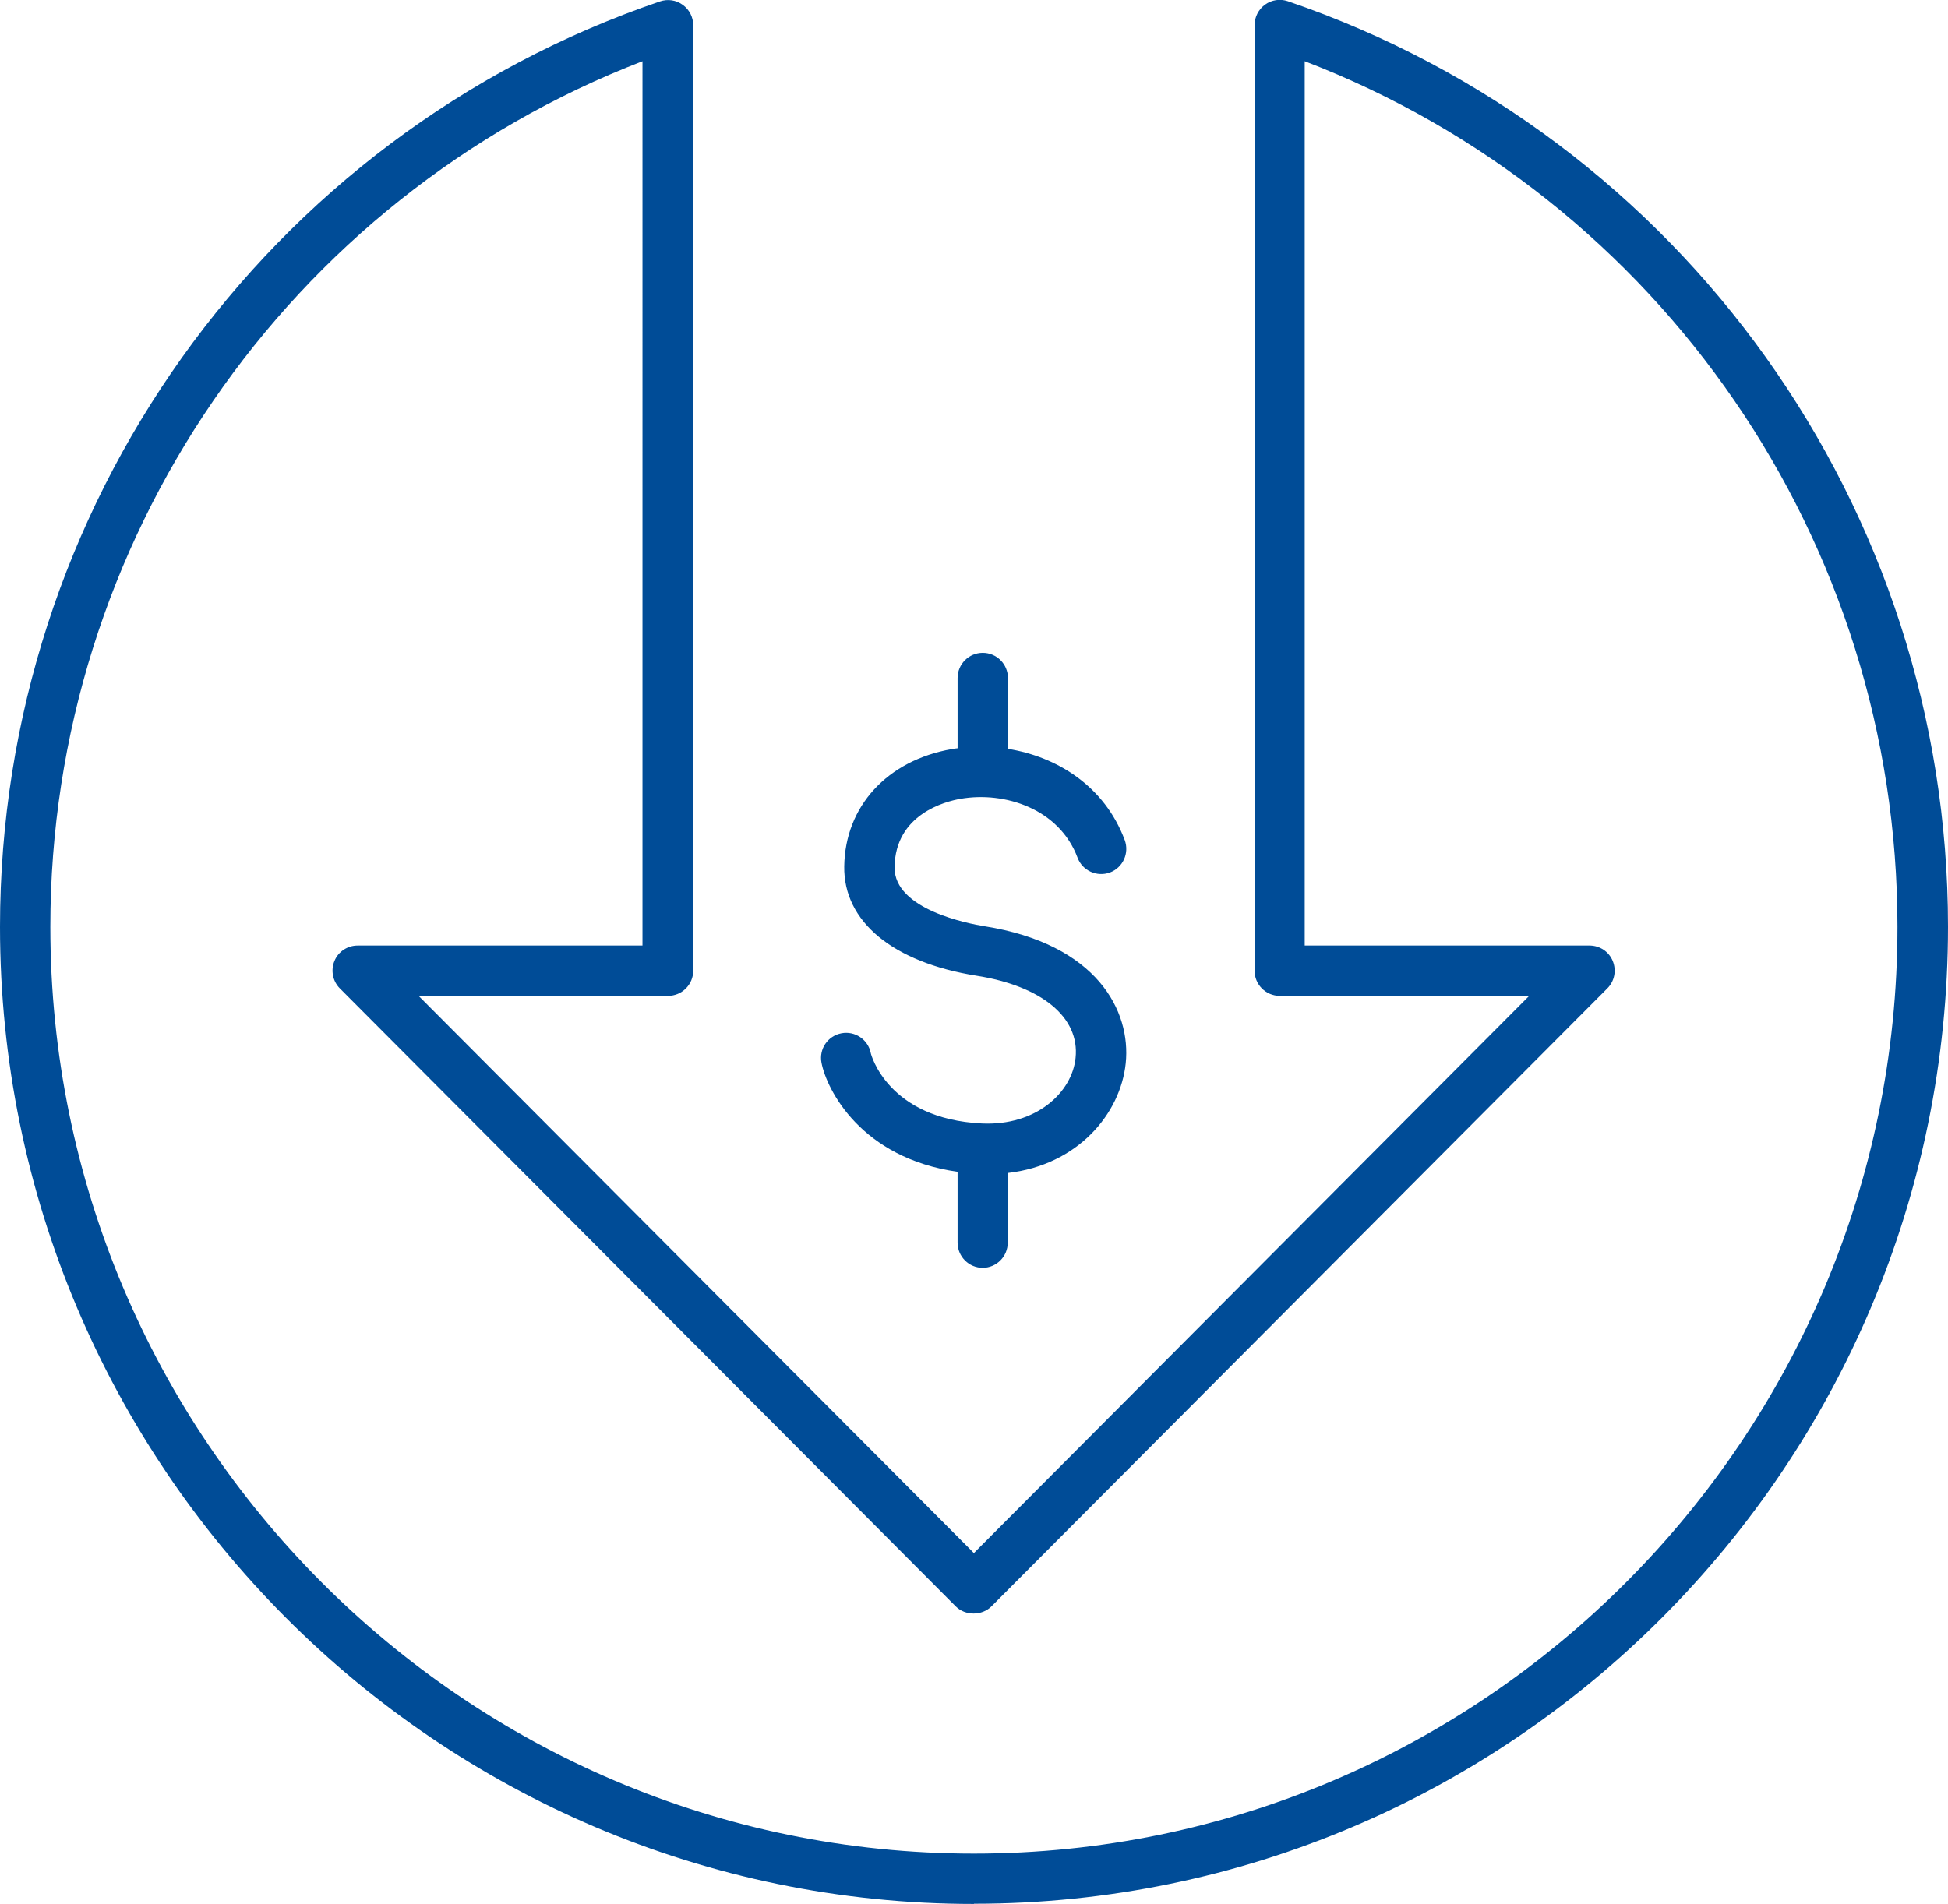<svg xmlns="http://www.w3.org/2000/svg" id="Layer_2" data-name="Layer 2" viewBox="0 0 96.75 94.58"><defs><style>      .cls-1 {        fill: #004c97;      }    </style></defs><g id="benefits"><path class="cls-1" d="M48.37,94.58C21.7,94.58,0,72.8,0,46.04,0,25.24,13.17,6.76,32.78.07c.38-.13.8-.07,1.13.17s.52.61.52,1.02v46.96c0,.69-.56,1.25-1.25,1.25h-12.39l27.58,27.68,27.58-27.68h-12.39c-.69,0-1.25-.56-1.25-1.25V1.25c0-.4.19-.78.52-1.02.33-.24.75-.3,1.13-.17,19.61,6.7,32.79,25.17,32.79,45.97,0,26.77-21.7,48.54-48.37,48.54ZM31.94,3.03C14.26,9.84,2.5,26.9,2.5,46.04c0,25.39,20.58,46.04,45.87,46.04s45.87-20.66,45.87-46.04c0-19.14-11.76-36.2-29.44-43v43.93h14.15c.5,0,.96.3,1.15.77.19.47.09,1-.27,1.36l-30.59,30.7c-.47.47-1.3.47-1.77,0l-30.59-30.7c-.36-.36-.46-.9-.27-1.36.19-.47.65-.77,1.15-.77h14.15V3.03ZM48.81,62.98c-.69,0-1.25-.56-1.25-1.25v-3.52c-4.79-.68-6.5-4.07-6.76-5.42-.13-.68.31-1.33.99-1.46.67-.13,1.33.31,1.46.99,0,.03.83,3.26,5.51,3.49,2.71.13,4.49-1.55,4.66-3.26.21-2.01-1.68-3.57-4.92-4.08-4.15-.66-6.61-2.69-6.57-5.43.04-2.98,2.13-5.27,5.35-5.83.09-.02.19-.03.28-.04v-3.49c0-.69.56-1.25,1.25-1.25s1.25.56,1.25,1.25v3.52c2.44.39,4.8,1.85,5.8,4.53.24.65-.09,1.37-.73,1.61-.65.24-1.37-.09-1.61-.73-.91-2.43-3.61-3.31-5.81-2.93-.76.13-3.25.77-3.28,3.4-.03,2.11,3.71,2.81,4.46,2.93,5.61.89,7.29,4.22,7.02,6.81-.26,2.5-2.37,5.05-5.86,5.45v3.46c0,.69-.56,1.25-1.25,1.25Z"></path></g></svg>